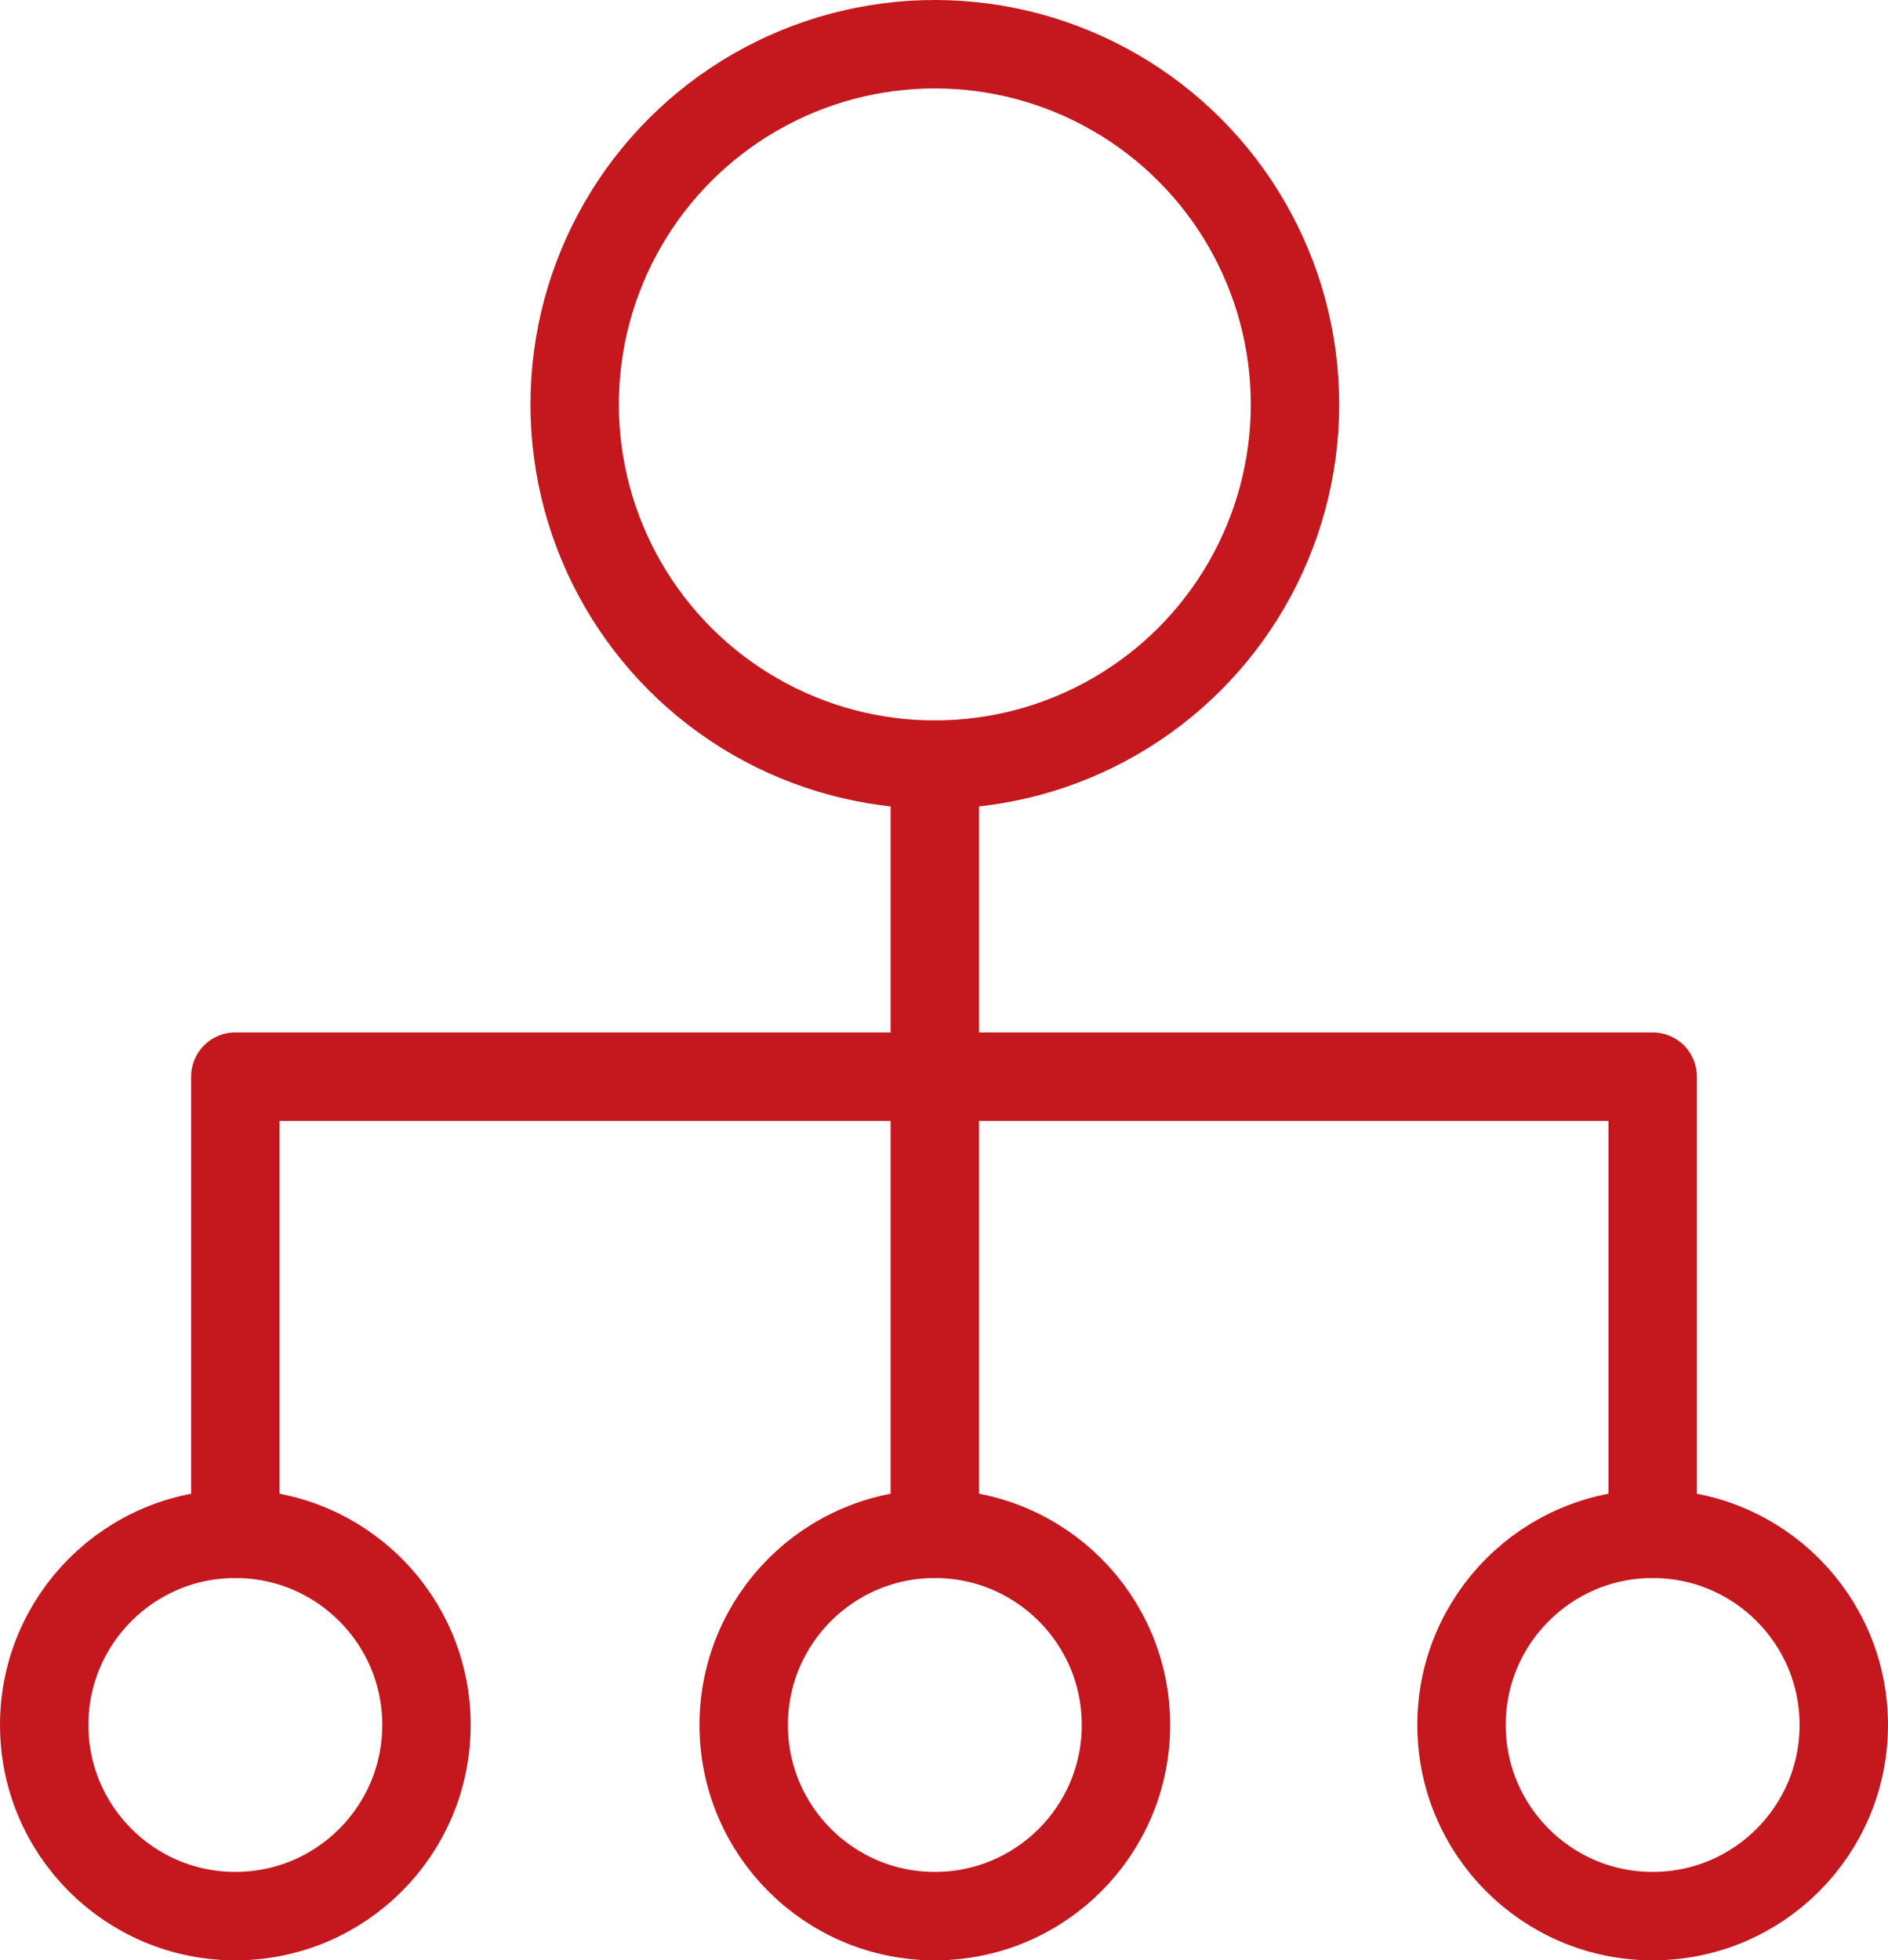 <?xml version="1.0" encoding="UTF-8"?><svg xmlns="http://www.w3.org/2000/svg" viewBox="0 0 75.17 78.04"><defs><style>.d{fill:none;stroke:#c4171e;stroke-linecap:round;stroke-linejoin:round;stroke-width:3.52px;}</style></defs><g id="a"/><g id="b"><g id="c"><g><g><line class="d" x1="37.22" y1="30.44" x2="37.22" y2="61.06"/><polyline class="d" points="37.95 42.86 65.8 42.86 65.8 61.06"/><polyline class="d" points="37.22 42.86 9.37 42.86 9.37 61.06"/></g><circle class="d" cx="9.37" cy="68.67" r="7.61"/><circle class="d" cx="37.22" cy="68.67" r="7.61"/><circle class="d" cx="37.22" cy="16.1" r="14.34"/><circle class="d" cx="65.8" cy="68.67" r="7.61"/></g></g></g></svg>